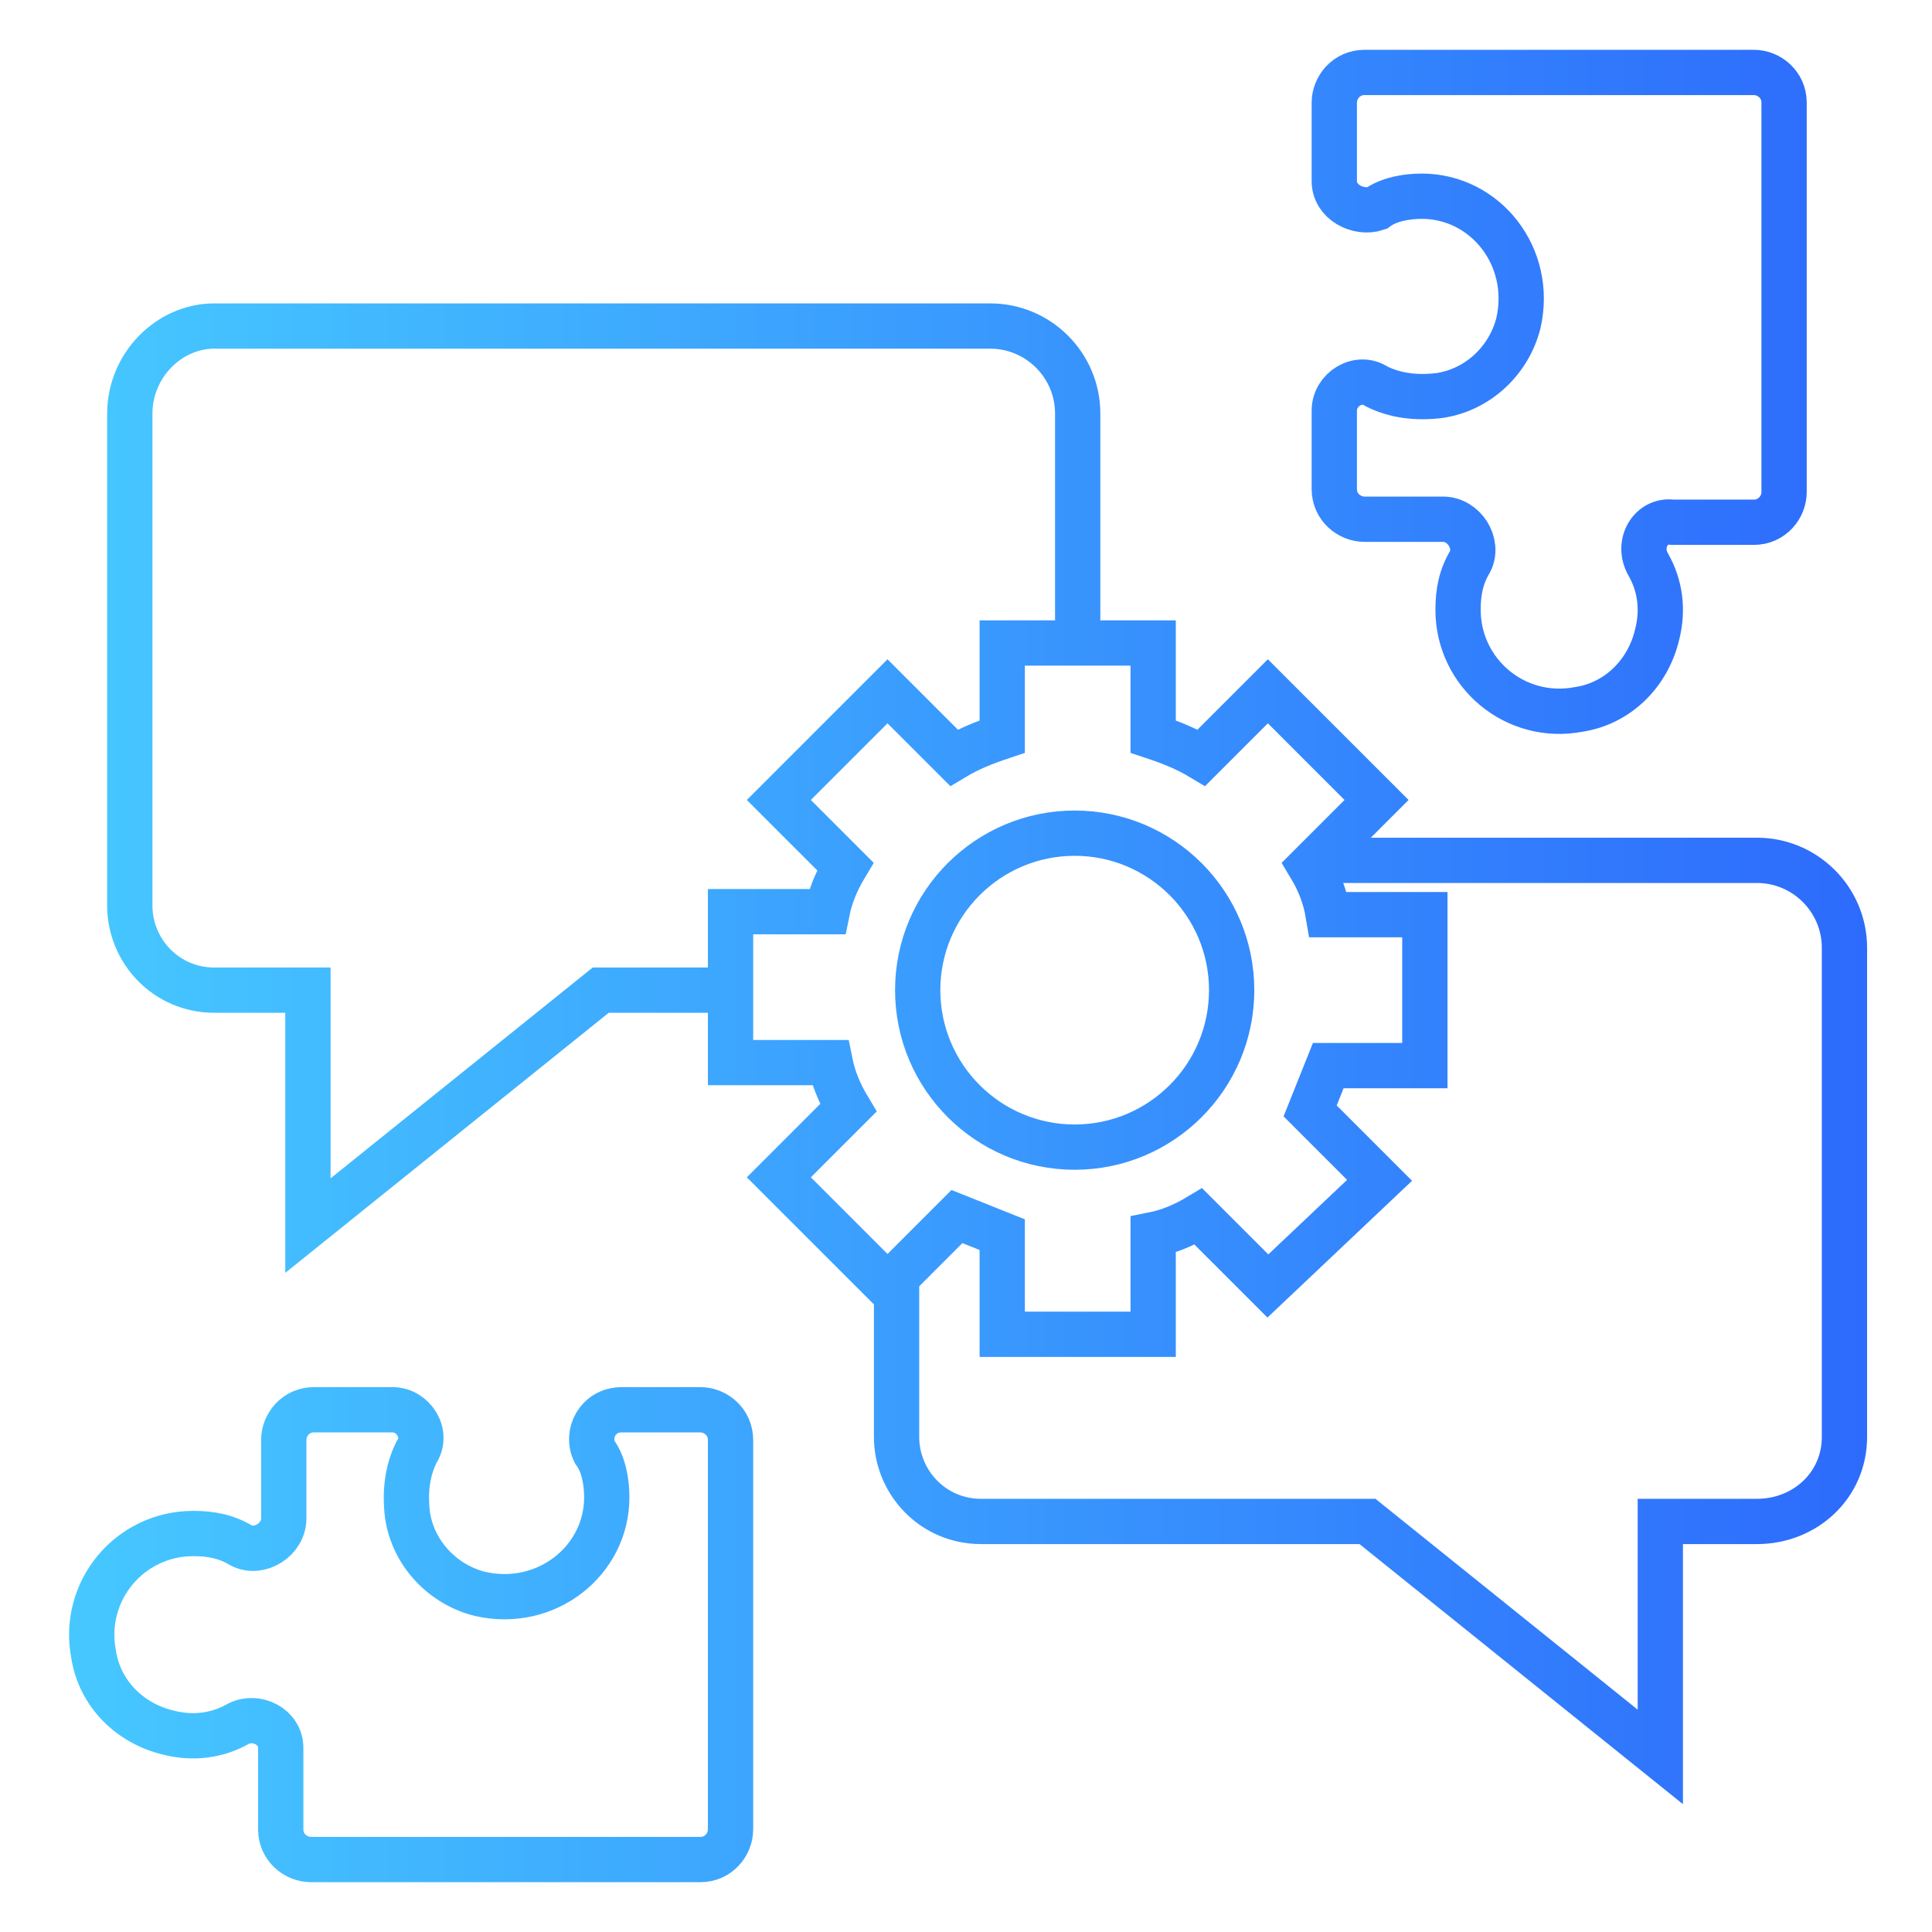 <?xml version="1.0" encoding="utf-8"?>
<!-- Generator: Adobe Illustrator 29.8.0, SVG Export Plug-In . SVG Version: 9.03 Build 0)  -->
<svg version="1.0" id="Layer_1" xmlns="http://www.w3.org/2000/svg" xmlns:xlink="http://www.w3.org/1999/xlink" x="0px" y="0px"
	 viewBox="0 0 64 64" style="enable-background:new 0 0 64 64;" xml:space="preserve">
<style type="text/css">
	.st0{fill:none;stroke:url(#SVGID_1_);stroke-width:1.5;stroke-miterlimit:10;}
</style>
<linearGradient id="SVGID_1_" gradientUnits="userSpaceOnUse" x1="2.288" y1="32" x2="61.85" y2="32">
	<stop  offset="0" style="stop-color:#46C8FF"/>
	<stop  offset="1" style="stop-color:#2D6BFC"/>
</linearGradient>
<path class="st0" d="M24.1,32.8h-4.2l-9.7,7.8v-7.8H7.1c-1.6,0-2.8-1.3-2.8-2.8V13.7c0-1.6,1.3-2.9,2.8-2.9h25.7
	c1.6,0,2.9,1.3,2.9,2.9v7.5 M43.4,28.5h14.8c1.6,0,2.9,1.3,2.9,2.9v16.2c0,1.6-1.3,2.8-2.9,2.8H55v7.8l-9.7-7.8H32.5
	c-1.6,0-2.8-1.3-2.8-2.8v-5.2 M28,28.7l-2.2-2.2l3.6-3.6l2.2,2.2c0.5-0.3,1-0.5,1.6-0.7v-3.1h5v3.1c0.6,0.2,1.1,0.4,1.6,0.7l2.2-2.2
	l3.6,3.6l-2.2,2.2c0.3,0.5,0.5,1,0.6,1.6h3.2v5H44c-0.2,0.5-0.4,1-0.6,1.5l2.3,2.3L42,42.6l-2.3-2.3c-0.5,0.3-1,0.5-1.5,0.6v3.3h-5
	v-3.3c-0.5-0.2-1-0.4-1.5-0.6l-2.3,2.3L25.8,39l2.3-2.3c-0.3-0.5-0.5-1-0.6-1.5h-3.3v-5h3.2C27.5,29.7,27.7,29.2,28,28.7z
	 M35.6,27.6c2.87,0,5.2,2.33,5.2,5.2S38.47,38,35.6,38s-5.2-2.33-5.2-5.2S32.73,27.6,35.6,27.6z M54.6,18.7c0.4,0.7,0.5,1.5,0.3,2.3
	c-0.3,1.3-1.3,2.3-2.6,2.5c-2.1,0.4-4-1.2-4-3.3c0-0.6,0.1-1.1,0.4-1.6c0.3-0.6-0.2-1.4-0.9-1.4h-2.6c-0.5,0-1-0.4-1-1v-2.6
	c0-0.7,0.8-1.2,1.4-0.8c0.6,0.3,1.3,0.4,2.1,0.3c1.3-0.2,2.3-1.2,2.6-2.4c0.5-2.2-1.1-4.2-3.2-4.2c-0.5,0-1.1,0.1-1.5,0.4
	C45,7.1,44.2,6.7,44.2,6V3.4c0-0.5,0.4-1,1-1h12.9c0.5,0,1,0.4,1,1v12.9c0,0.5-0.4,1-1,1h-2.7C54.7,17.2,54.2,18,54.6,18.7z
	 M7.9,57.1c-0.7,0.4-1.5,0.5-2.3,0.3c-1.3-0.3-2.3-1.3-2.5-2.6c-0.4-2.1,1.2-4,3.3-4c0.6,0,1.1,0.1,1.6,0.4c0.6,0.3,1.4-0.2,1.4-0.9
	v-2.6c0-0.5,0.4-1,1-1H13c0.7,0,1.2,0.8,0.8,1.4c-0.3,0.6-0.4,1.3-0.3,2.1c0.2,1.3,1.2,2.3,2.4,2.6c2.2,0.5,4.2-1.1,4.2-3.2
	c0-0.5-0.1-1.1-0.4-1.5c-0.3-0.6,0.1-1.4,0.9-1.4h2.6c0.5,0,1,0.4,1,1v12.9c0,0.5-0.4,1-1,1H10.3c-0.5,0-1-0.4-1-1v-2.7
	C9.3,57.2,8.5,56.8,7.9,57.1z"/>
</svg>
